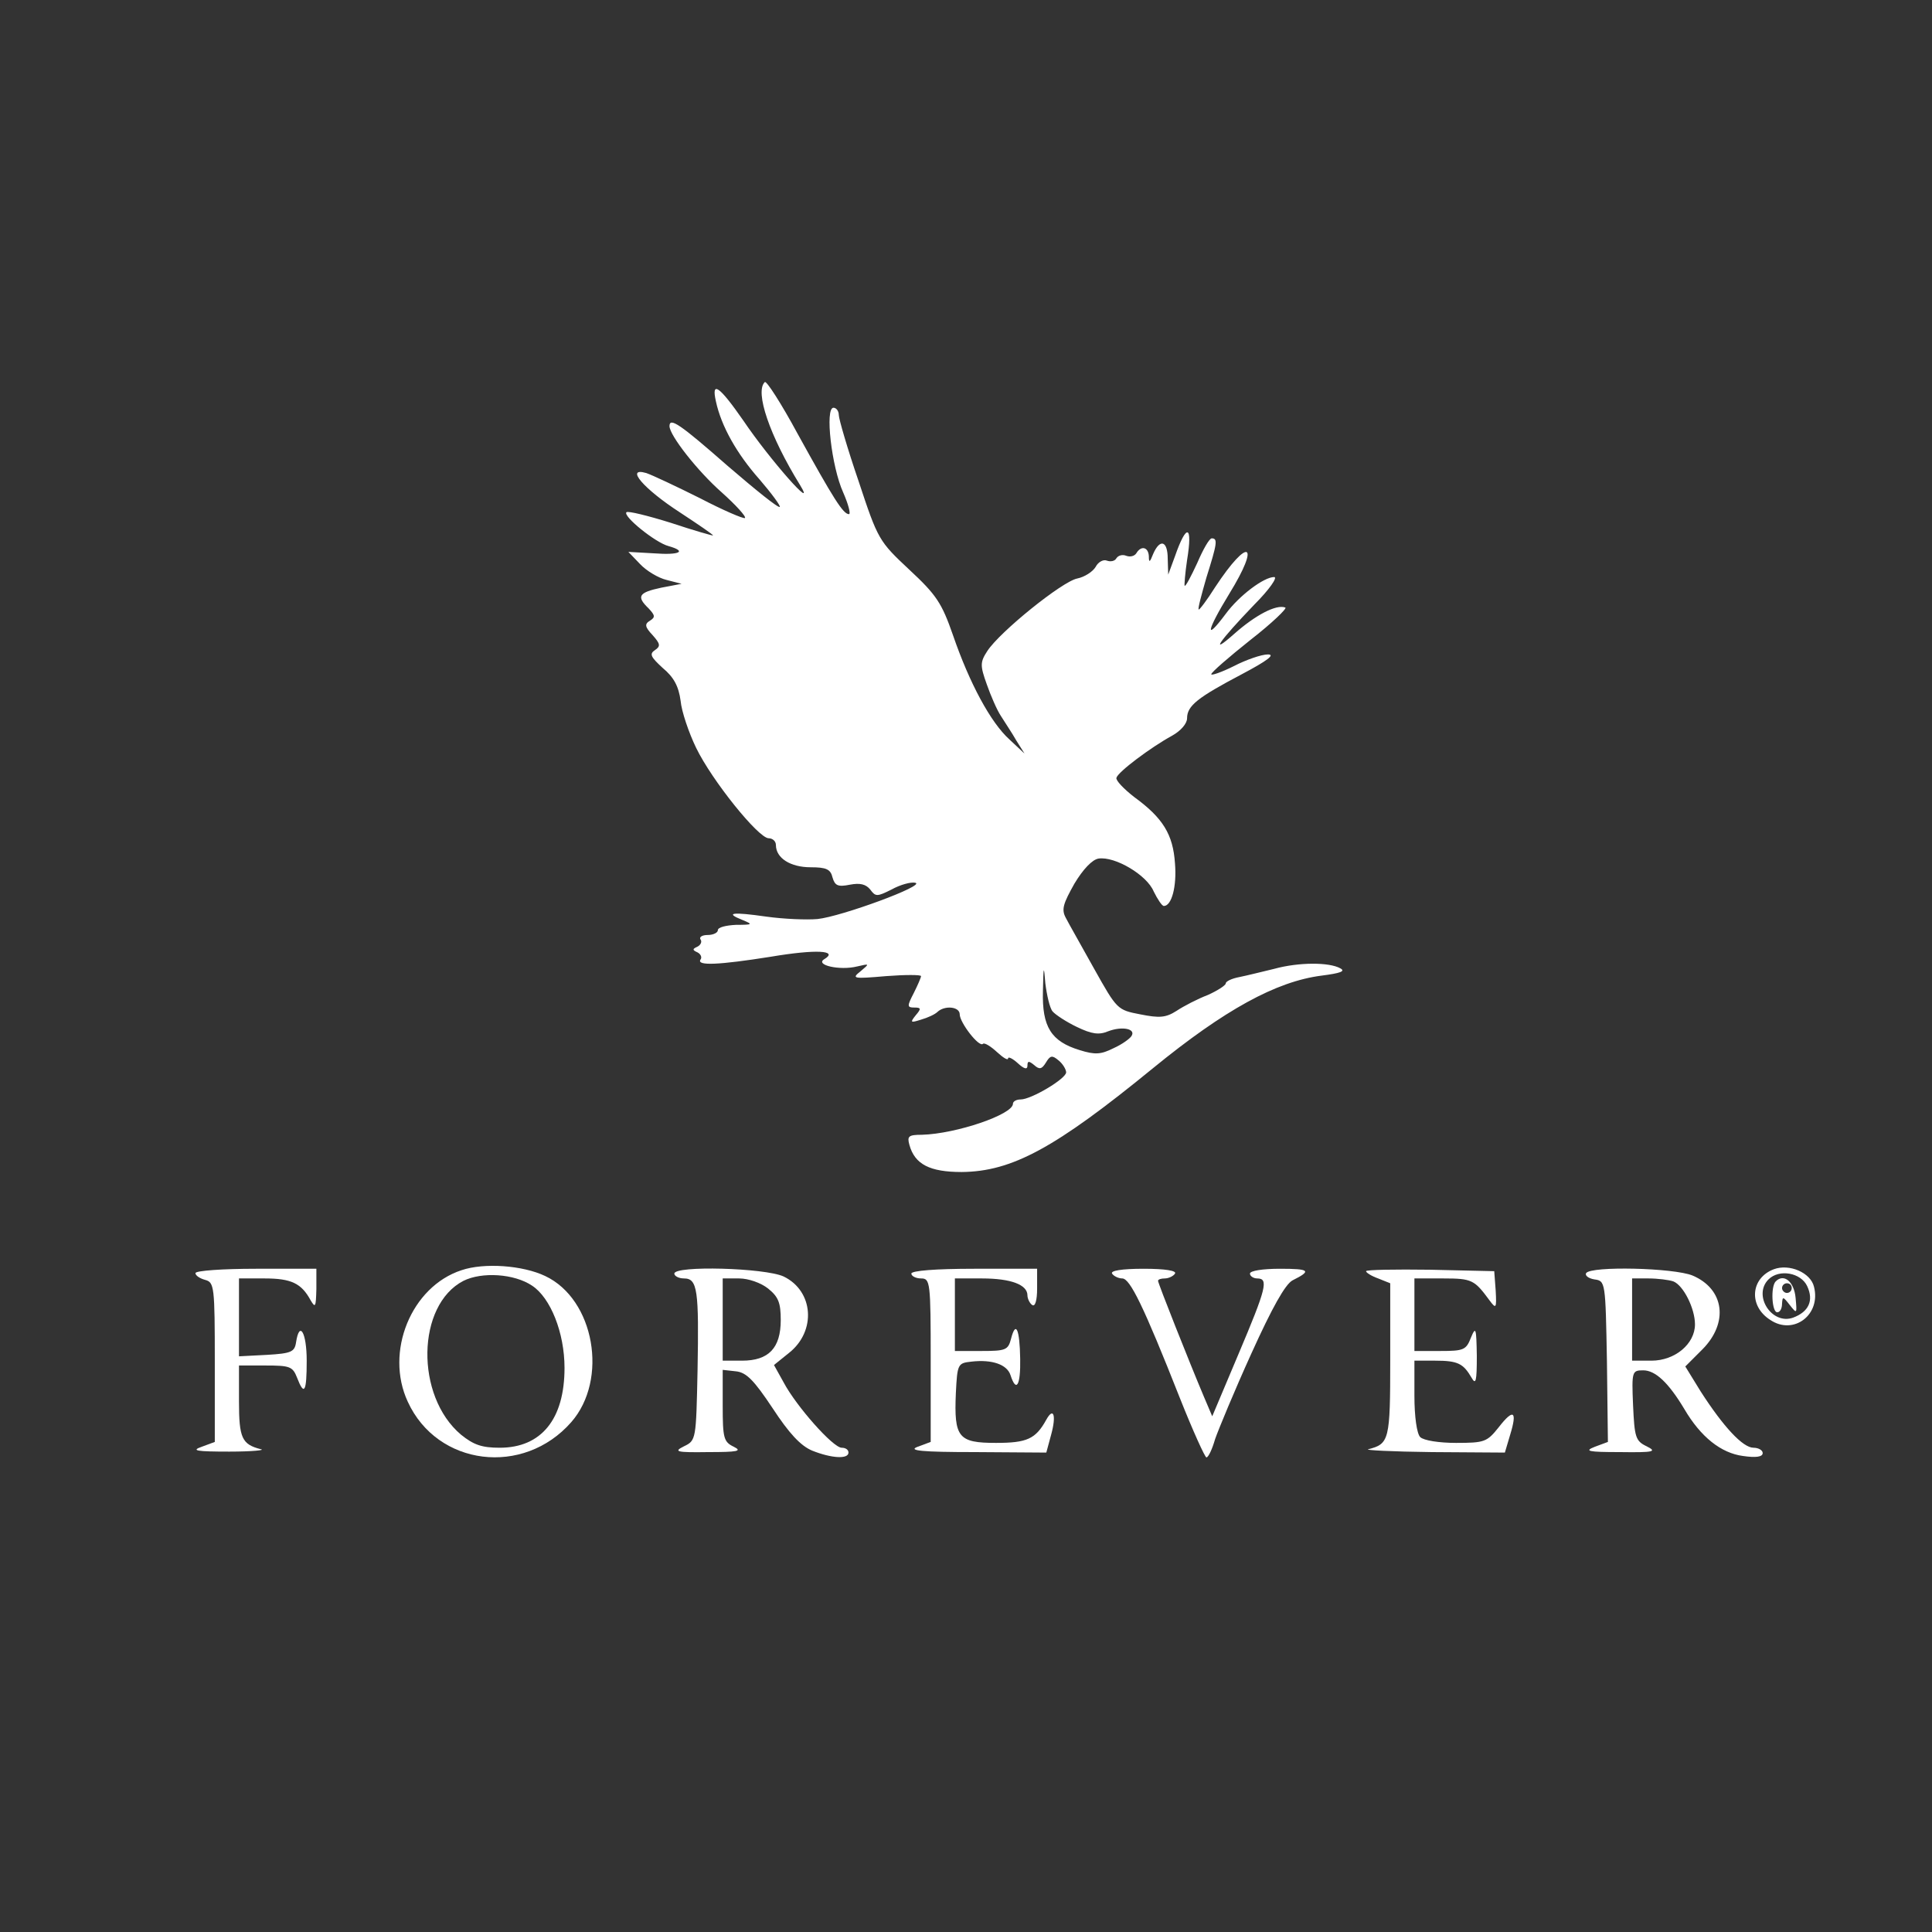 <svg width="300" height="300" xmlns="http://www.w3.org/2000/svg" xmlns:xlink="http://www.w3.org/1999/xlink" xml:space="preserve" overflow="hidden"><rect width="100%" height="100%" fill="#333333" stroke="none"/><defs><clipPath id="clip0"><rect x="406" y="131" width="300" height="300"/></clipPath><clipPath id="clip1"><rect x="435" y="188" width="271" height="170"/></clipPath><clipPath id="clip2"><rect x="435" y="188" width="271" height="170"/></clipPath></defs><g clip-path="url(#clip0)" transform="translate(-406 -131)"><g clip-path="url(#clip1)"><g clip-path="url(#clip2)"><path d="M89.157 166.973C87.58 165.471 89.909 158.636 94.641 150.974 97.345 146.543 89.909 154.955 85.853 160.964 82.097 166.372 80.82 167.274 81.571 163.969 82.397 160.138 84.801 155.857 88.331 151.876 90.209 149.697 91.636 147.745 91.486 147.594 91.261 147.369 87.655 150.298 83.374 153.979 76.013 160.438 74.361 161.565 74.361 160.138 74.361 158.711 78.717 153.153 82.472 149.848 84.651 147.895 86.303 146.092 86.078 145.867 85.853 145.717 82.698 147.069 79.093 148.946 75.487 150.749 71.656 152.552 70.755 152.852 67.375 153.829 70.38 150.373 75.938 146.768 78.792 144.89 81.121 143.313 81.121 143.163 81.121 143.088 78.191 143.914 74.586 145.116 70.981 146.242 67.901 146.993 67.676 146.768 67.075 146.167 72.182 142.036 74.21 141.51 77.14 140.684 75.938 140.083 71.957 140.384L67.976 140.609 69.779 138.731C70.755 137.68 72.633 136.553 73.91 136.252L76.238 135.652 73.084 135.051C69.553 134.3 69.178 133.699 71.131 131.821 72.107 130.769 72.182 130.469 71.356 129.943 70.455 129.417 70.53 128.967 71.732 127.69 72.933 126.338 73.008 125.962 72.107 125.361 71.206 124.76 71.431 124.31 73.309 122.582 75.037 121.155 75.788 119.728 76.088 117.475 76.238 115.822 77.365 112.517 78.492 110.189 80.97 105.081 88.181 96.143 89.758 96.143 90.359 96.143 90.885 95.692 90.885 95.091 90.885 93.063 93.138 91.636 96.293 91.636 98.697 91.636 99.373 91.336 99.673 90.059 100.049 88.782 100.499 88.557 102.377 88.932 103.954 89.233 104.856 89.007 105.532 88.181 106.358 87.054 106.583 87.054 108.837 88.181 110.189 88.932 111.841 89.383 112.517 89.233 114.32 88.857 101.025 83.975 97.345 83.599 95.617 83.449 92.087 83.599 89.383 83.975 84.125 84.726 82.848 84.576 85.702 83.449 87.355 82.773 87.28 82.698 84.726 82.698 83.149 82.623 81.872 82.322 81.872 81.872 81.872 81.496 81.196 81.121 80.294 81.121 79.468 81.121 78.942 80.82 79.168 80.445 79.468 80.069 79.168 79.543 78.717 79.318 77.891 78.942 77.891 78.792 78.717 78.416 79.168 78.191 79.468 77.665 79.168 77.29 78.567 76.313 82.022 76.464 90.059 77.74 97.194 78.942 100.65 78.717 98.396 77.365 96.894 76.464 100.8 75.562 103.504 76.238 105.457 76.689 105.457 76.689 104.03 75.487 102.602 74.361 102.828 74.285 108.01 74.736 110.94 74.961 113.419 74.961 113.419 74.736 113.419 74.511 112.893 73.309 112.292 72.107 111.24 70.079 111.24 69.854 112.367 69.854 113.419 69.854 113.494 69.704 112.592 68.652 111.691 67.525 111.766 67.45 113.419 67.976 114.47 68.276 115.597 68.802 115.972 69.178 117.099 70.229 119.427 70.004 119.427 68.802 119.427 67.525 122.432 63.62 123.033 64.22 123.258 64.446 124.235 63.845 125.211 62.944 126.188 62.042 126.939 61.592 126.939 61.967 126.939 62.267 127.615 61.967 128.441 61.216 129.417 60.315 129.943 60.164 129.943 60.84 129.943 61.592 130.168 61.592 130.995 60.916 131.821 60.164 132.196 60.315 132.797 61.291 133.473 62.418 133.774 62.493 134.75 61.667 135.426 61.141 135.952 60.239 135.952 59.789 135.952 58.812 130.544 55.583 128.892 55.583 128.216 55.583 127.69 55.282 127.69 54.907 127.69 53.254 118.902 50.25 113.569 50.099 111.466 50.099 111.24 49.874 111.616 48.522 112.442 45.518 114.771 44.316 119.728 44.316 127.54 44.391 134.224 47.996 149.472 60.465 160.514 69.478 168.55 73.91 175.611 74.811 178.54 75.187 179.367 75.487 178.54 75.938 176.813 76.914 172.081 76.914 168.25 75.863 166.372 75.412 163.969 74.811 162.842 74.586 161.64 74.361 160.739 73.91 160.739 73.609 160.739 73.309 159.462 72.483 157.96 71.807 156.382 71.206 154.204 70.079 153.077 69.328 151.425 68.276 150.449 68.201 147.444 68.802 143.914 69.478 143.839 69.553 140.308 75.863 138.356 79.393 136.328 82.923 135.877 83.825 135.201 85.102 135.501 86.003 137.229 89.082 138.581 91.336 140.008 92.838 140.984 92.988 143.538 93.364 148.496 90.434 149.547 87.881 150.148 86.679 150.824 85.627 151.125 85.627 152.326 85.627 153.153 88.632 152.852 92.237 152.552 96.744 150.974 99.298 146.543 102.527 144.89 103.804 143.613 105.156 143.764 105.532 143.989 106.433 149.097 110.264 152.401 112.067 153.753 112.818 154.73 113.944 154.73 114.771 154.73 116.723 156.382 118 163.218 121.606 167.198 123.709 168.475 124.685 167.274 124.685 166.297 124.685 163.894 123.859 162.016 122.883 160.063 121.906 158.486 121.38 158.486 121.606 158.486 121.906 161.265 124.31 164.57 126.939 167.95 129.568 170.353 131.896 169.978 131.971 168.55 132.497 165.321 130.769 162.091 127.915 158.11 124.385 159.612 126.638 165.17 132.422 167.499 134.75 168.851 136.703 168.25 136.703 166.673 136.703 162.842 133.849 160.739 130.995 157.434 126.563 157.734 128.291 161.265 134.074 166.222 142.111 164.269 143.013 159.086 135.126 157.809 133.098 156.608 131.52 156.533 131.671 156.382 131.821 156.983 133.999 157.734 136.628 159.387 141.886 159.537 142.712 158.561 142.712 158.185 142.712 157.209 140.984 156.307 138.881 155.331 136.778 154.505 135.201 154.354 135.351 154.279 135.426 154.429 137.304 154.73 139.332 155.631 144.815 154.655 145.116 152.852 139.933L151.801 137.079 151.725 139.557C151.725 142.337 150.524 142.712 149.472 140.308 148.946 138.956 148.796 138.881 148.796 139.933 148.721 141.36 147.594 141.661 146.843 140.384 146.543 139.933 145.867 139.783 145.266 140.008 144.74 140.233 144.064 140.083 143.764 139.632 143.538 139.182 142.862 139.032 142.261 139.257 141.736 139.482 140.909 139.032 140.534 138.28 140.083 137.529 138.806 136.703 137.68 136.478 135.351 136.027 125.662 128.216 123.709 125.211 122.582 123.483 122.582 122.958 123.634 120.028 124.235 118.301 125.211 116.047 125.812 115.146 126.413 114.17 127.54 112.517 128.216 111.315L129.492 109.287 127.164 111.466C124.235 114.095 120.93 120.254 118.376 127.69 116.648 132.647 115.822 133.924 111.616 137.83 106.884 142.261 106.734 142.487 103.729 151.575 102.002 156.608 100.65 161.265 100.65 161.866 100.65 162.466 100.274 162.992 99.823 162.992 98.471 162.992 99.523 153.829 101.326 149.848 102.152 147.97 102.527 146.468 102.227 146.468 101.326 146.468 99.823 148.871 94.265 158.936 91.711 163.668 89.383 167.274 89.157 166.973ZM133.849 69.253C134.3 68.727 136.027 67.6 137.604 66.849 139.933 65.723 141.06 65.572 142.487 66.173 144.665 67 146.843 66.549 146.092 65.422 145.867 65.047 144.665 64.145 143.313 63.544 141.36 62.568 140.459 62.493 138.055 63.244 133.624 64.596 132.196 66.849 132.347 72.408 132.422 76.388 132.497 76.539 132.722 73.609 132.948 71.807 133.398 69.779 133.849 69.253Z" fill="#FFFFFF" transform="matrix(1 0 0 -1 435.598 357.306)"/><path d="M42.062 29.068C34.251 26.514 30.12 16.374 33.725 8.638 38.307-1.352 51.677-3.004 59.113 5.483 64.896 12.093 62.718 24.561 55.057 28.167 51.602 29.819 45.593 30.27 42.062 29.068ZM53.029 26.665C55.883 24.787 58.061 19.379 58.061 13.896 58.061 5.934 54.456 1.502 47.996 1.502 45.217 1.502 43.94 1.953 41.987 3.53 34.852 9.539 35.077 23.66 42.363 27.416 45.217 28.843 50.25 28.542 53.029 26.665Z" fill="#FFFFFF" transform="matrix(1 0 0 -1 435.598 357.306)"/><path d="M245.84 29.218C242.235 27.866 241.859 23.51 245.315 21.332 248.92 18.928 253.201 22.158 252.075 26.514 251.549 28.693 248.244 30.12 245.84 29.218ZM251.023 26.59C252.075 24.336 251.248 22.609 248.845 21.707 245.54 20.506 242.535 25.162 245.014 27.641 246.667 29.294 250.047 28.693 251.023 26.59Z" fill="#FFFFFF" transform="matrix(1 0 0 -1 435.598 357.306)"/><path d="M246.141 27.341C245.315 26.514 245.54 22.534 246.366 22.534 246.817 22.534 247.117 23.134 247.117 23.886 247.192 25.012 247.267 25.012 248.319 23.66 249.446 22.233 249.446 22.308 249.22 24.787 248.995 27.265 247.418 28.617 246.141 27.341ZM248.619 26.289C248.619 25.913 248.319 25.538 247.868 25.538 247.493 25.538 247.117 25.913 247.117 26.289 247.117 26.74 247.493 27.04 247.868 27.04 248.319 27.04 248.619 26.74 248.619 26.289Z" fill="#FFFFFF" transform="matrix(1 0 0 -1 435.598 357.306)"/><path d="M0.751 28.617C0.751 28.242 1.427 27.791 2.253 27.566 3.68 27.19 3.756 26.514 3.756 14.797L3.756 2.404 1.728 1.652C0 1.052 0.901 0.901 6.009 0.901 9.539 0.901 11.717 1.127 10.891 1.277 7.962 2.028 7.511 3.004 7.511 8.713L7.511 14.271 11.642 14.271C15.398 14.271 15.848 14.121 16.525 12.393 17.651 9.464 18.027 10.14 18.027 15.022 18.027 19.379 16.9 21.332 16.374 17.877 16.149 16.374 15.623 16.149 11.868 15.924L7.511 15.698 7.511 21.782 7.511 27.791 11.492 27.791C15.623 27.791 17.201 27.04 18.628 24.411 19.379 23.134 19.454 23.36 19.529 26.139L19.529 29.294 10.14 29.294C4.957 29.294 0.751 28.993 0.751 28.617Z" fill="#FFFFFF" transform="matrix(1 0 0 -1 435.598 357.306)"/><path d="M75.112 28.542C75.112 28.167 75.788 27.791 76.614 27.791 78.717 27.791 78.942 25.989 78.717 13.52 78.492 2.779 78.492 2.629 76.614 1.728 74.961 0.901 75.337 0.751 80.369 0.826 84.951 0.826 85.702 0.976 84.35 1.652 82.773 2.404 82.623 3.004 82.623 8.037L82.623 13.595 84.651 13.37C86.303 13.22 87.505 11.943 90.359 7.661 92.913 3.756 94.716 1.803 96.518 1.052 99.523-0.15 102.152-0.3 102.152 0.751 102.152 1.202 101.701 1.502 101.1 1.502 99.748 1.502 94.04 7.962 92.087 11.642L90.585 14.346 92.913 16.224C97.194 19.604 96.744 25.838 92.087 28.092 89.157 29.444 75.112 29.819 75.112 28.542ZM89.683 26.214C91.261 24.937 91.636 24.036 91.636 21.332 91.636 16.975 89.758 15.022 85.627 15.022L82.623 15.022 82.623 21.407 82.623 27.791 85.177 27.791C86.604 27.791 88.557 27.115 89.683 26.214Z" fill="#FFFFFF" transform="matrix(1 0 0 -1 435.598 357.306)"/><path d="M111.916 28.542C111.916 28.167 112.592 27.791 113.419 27.791 114.846 27.791 114.921 27.265 114.921 15.097L114.921 2.404 112.893 1.652C111.315 1.052 113.494 0.826 121.831 0.826L132.872 0.751 133.624 3.53C134.45 6.535 133.999 7.887 132.872 5.859 131.22 2.854 129.868 2.253 125.061 2.253 119.202 2.253 118.526 3.08 118.827 9.99 119.052 14.496 119.127 14.647 121.23 14.872 124.46 15.248 126.788 14.421 127.314 12.769 128.216 9.99 128.892 11.192 128.816 15.323 128.741 19.905 128.14 21.332 127.389 18.402 126.939 16.675 126.563 16.525 122.807 16.525L118.676 16.525 118.676 22.158 118.676 27.791 122.883 27.791C127.389 27.791 129.943 26.815 129.943 25.162 129.943 24.637 130.319 23.886 130.694 23.66 131.145 23.36 131.445 24.411 131.445 26.214L131.445 29.294 121.681 29.294C115.672 29.294 111.916 28.993 111.916 28.542Z" fill="#FFFFFF" transform="matrix(1 0 0 -1 435.598 357.306)"/><path d="M143.088 28.542C143.313 28.167 144.064 27.791 144.665 27.791 145.867 27.791 147.97 23.51 153.603 9.239 155.631 4.131 157.509 0 157.734 0 158.035 0 158.636 1.277 159.086 2.854 159.612 4.356 162.091 10.365 164.72 16.149 167.95 23.285 169.978 26.89 171.104 27.491 174.109 28.993 173.808 29.294 169.151 29.294 166.522 29.294 164.494 28.993 164.494 28.542 164.494 28.167 165.02 27.791 165.621 27.791 167.424 27.791 167.048 26.289 162.692 15.999L158.636 6.384 157.359 9.389C155.105 14.722 150.223 27.04 150.223 27.416 150.223 27.641 150.674 27.791 151.275 27.791 151.876 27.791 152.627 28.167 152.852 28.542 153.153 28.993 151.35 29.294 147.97 29.294 144.59 29.294 142.787 28.993 143.088 28.542Z" fill="#FFFFFF" transform="matrix(1 0 0 -1 435.598 357.306)"/><path d="M182.521 28.918C182.521 28.693 183.347 28.167 184.399 27.791L186.277 27.04 186.277 15.097C186.277 2.704 186.127 2.103 182.897 1.277 182.071 1.127 186.502 0.901 192.736 0.826L204.078 0.751 204.904 3.53C206.031 7.211 205.43 7.661 203.102 4.657 201.299 2.404 200.924 2.253 196.492 2.253 193.863 2.253 191.46 2.629 190.934 3.155 190.408 3.68 190.032 6.309 190.032 9.539L190.032 15.022 193.262 15.022C196.792 15.022 197.619 14.572 198.896 12.393 199.572 11.192 199.722 11.793 199.722 15.773 199.647 20.055 199.572 20.43 198.82 18.628 198.069 16.675 197.694 16.525 194.013 16.525L190.032 16.525 190.032 22.158 190.032 27.791 194.539 27.791C198.971 27.791 199.346 27.566 201.675 24.411 202.726 22.984 202.801 23.134 202.651 25.913L202.426 28.918 192.511 29.143C187.028 29.218 182.521 29.143 182.521 28.918Z" fill="#FFFFFF" transform="matrix(1 0 0 -1 435.598 357.306)"/><path d="M216.697 28.617C216.472 28.242 217.073 27.791 217.974 27.641 219.701 27.416 219.701 27.265 219.927 14.872L220.077 2.404 218.049 1.652C216.321 0.976 216.997 0.826 221.955 0.826 227.288 0.751 227.738 0.901 226.086 1.728 224.358 2.554 224.208 3.155 223.983 8.112 223.757 13.37 223.833 13.52 225.56 13.52 227.438 13.52 229.466 11.642 231.945 7.511 234.498 3.155 237.653 0.676 241.033 0.225 243.061-0.075 244.113 0.075 244.113 0.676 244.113 1.127 243.437 1.502 242.686 1.502 241.033 1.502 238.029 4.732 234.498 10.215L232.095 14.121 234.724 16.75C238.855 20.881 238.179 26.139 233.222 28.242 230.292 29.444 217.448 29.744 216.697 28.617ZM230.217 27.341C231.794 26.74 233.597 23.134 233.597 20.656 233.597 17.651 230.518 15.022 226.837 15.022L223.833 15.022 223.833 21.407 223.833 27.791 226.386 27.791C227.814 27.791 229.541 27.566 230.217 27.341Z" fill="#FFFFFF" transform="matrix(1 0 0 -1 435.598 357.306)"/></g></g></g></svg>